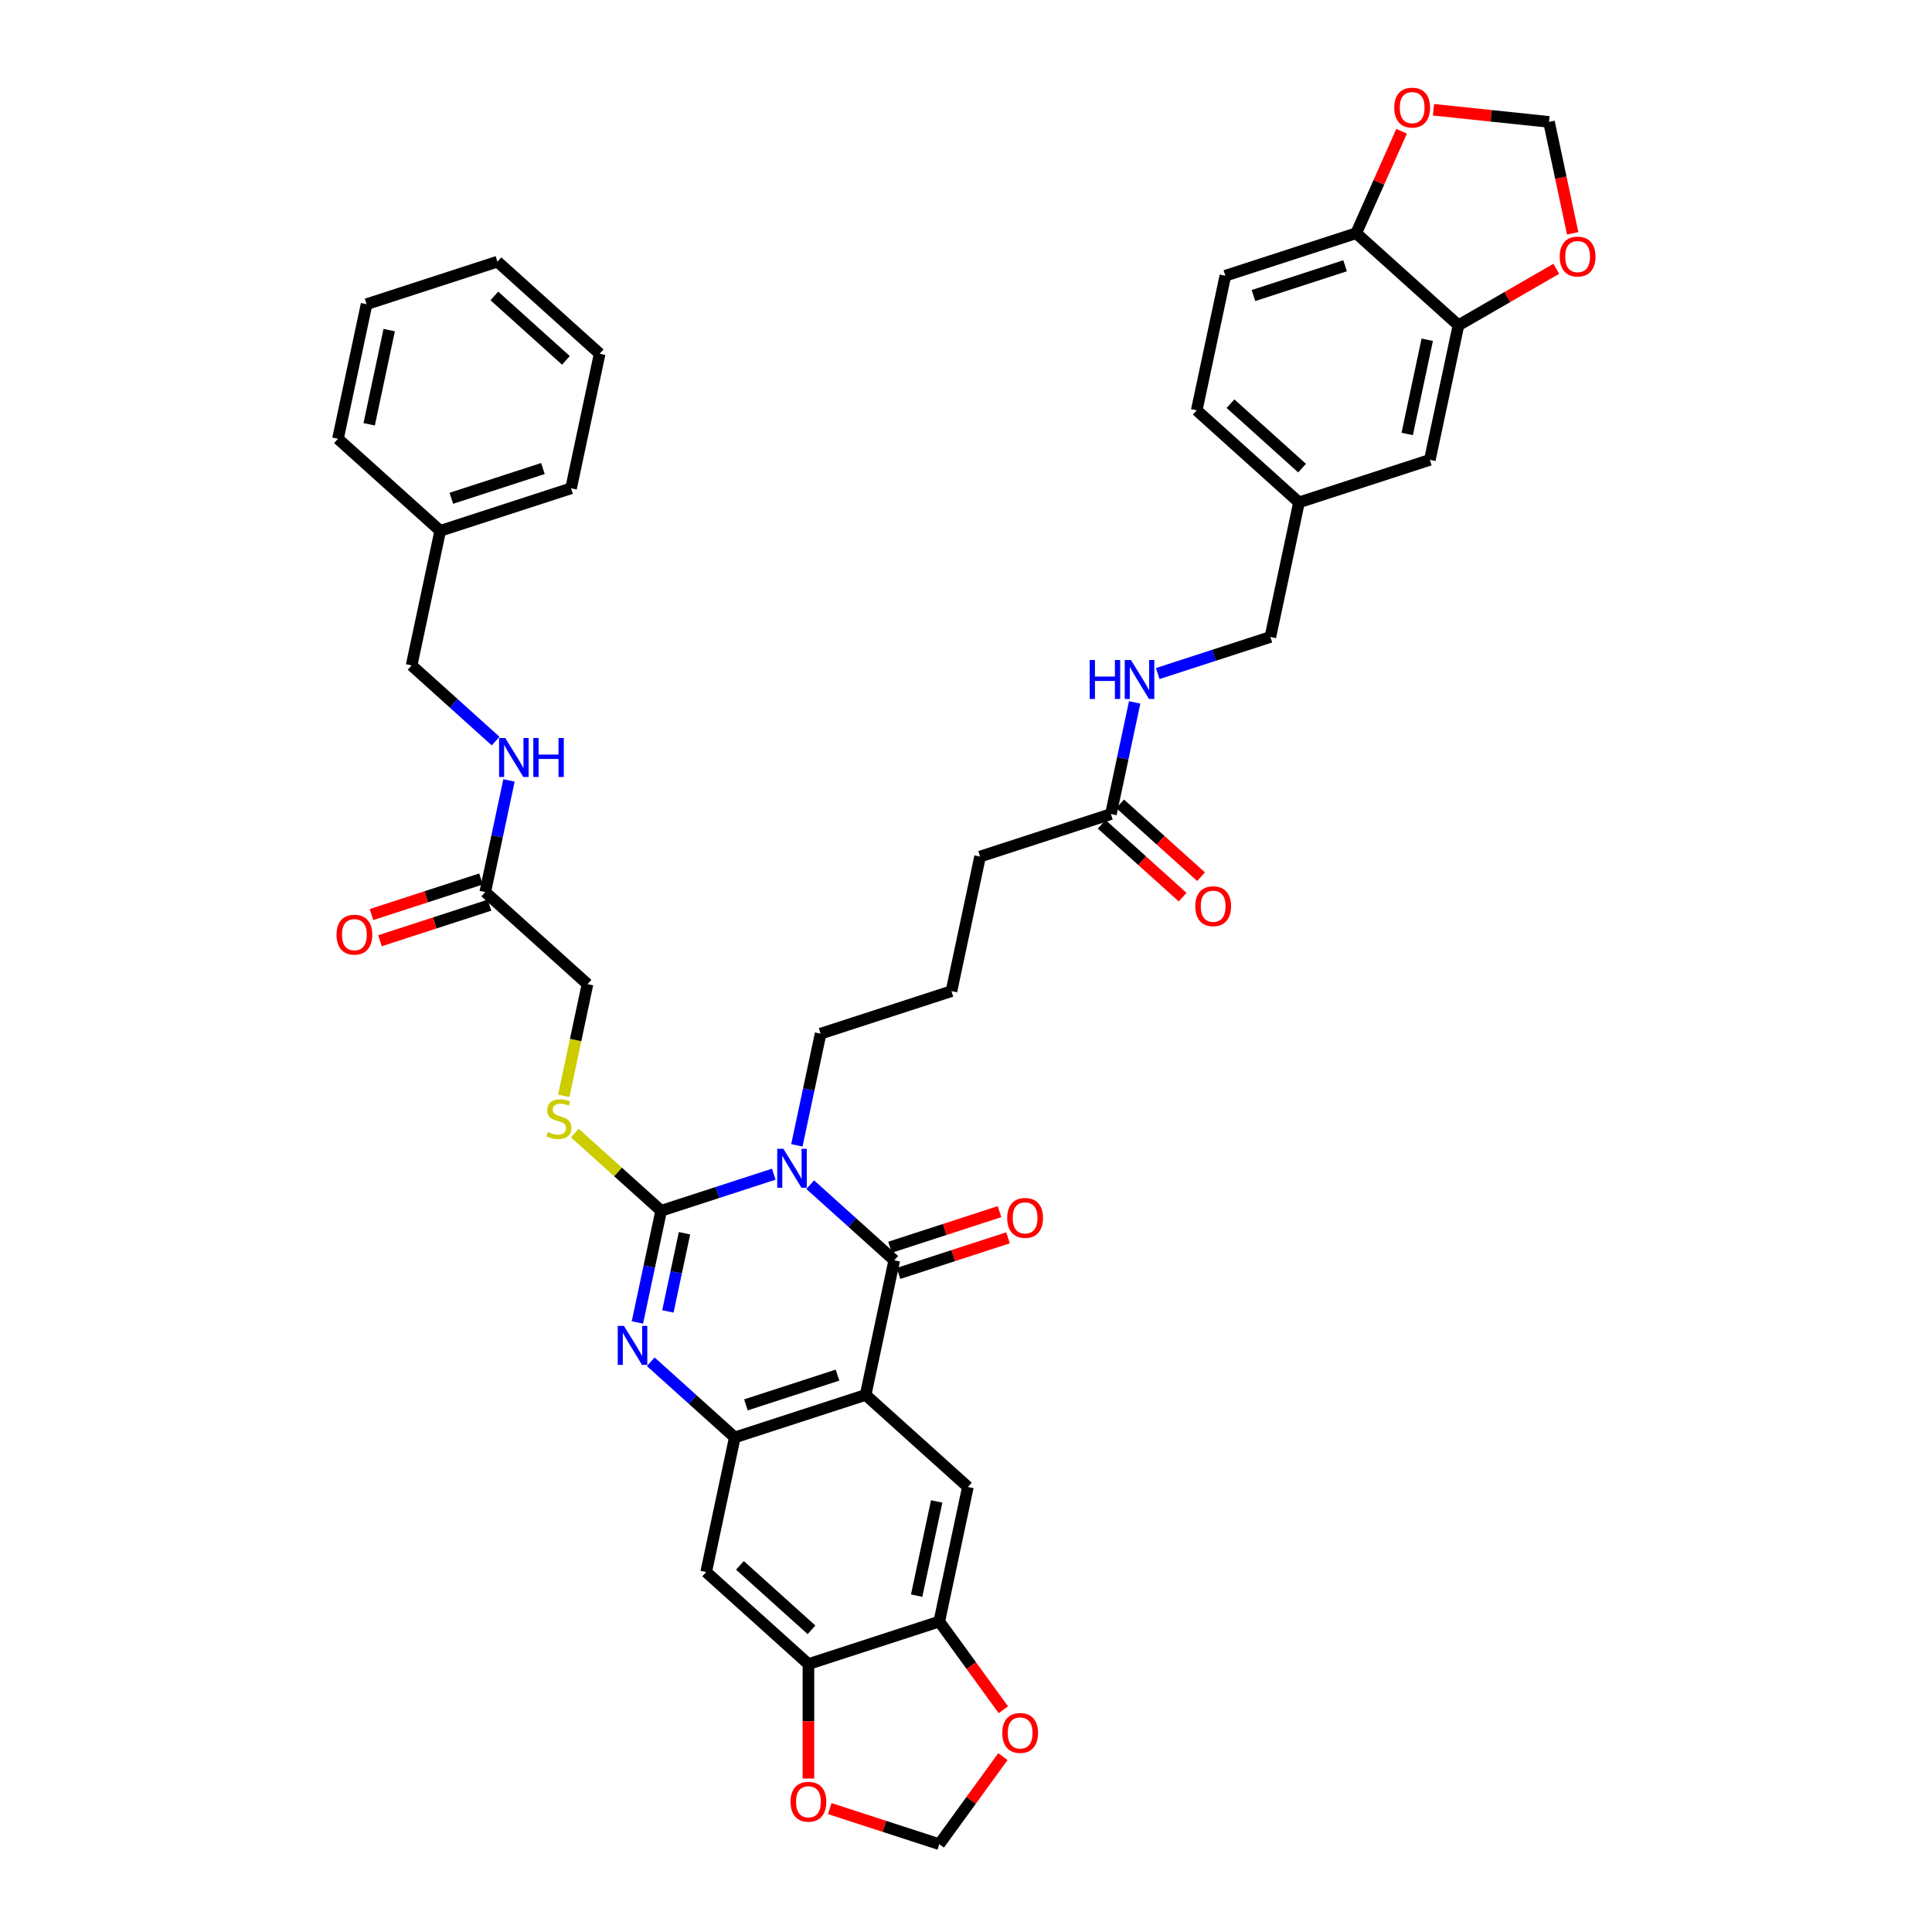 <?xml version='1.0' encoding='iso-8859-1'?>
<svg version='1.1' baseProfile='full'
              xmlns='http://www.w3.org/2000/svg'
                      xmlns:rdkit='http://www.rdkit.org/xml'
                      xmlns:xlink='http://www.w3.org/1999/xlink'
                  xml:space='preserve'
width='1000px' height='1000px' viewBox='0 0 1000 1000'>
<!-- END OF HEADER -->
<rect style='opacity:1.0;fill:#FFFFFF;stroke:none' width='1000' height='1000' x='0' y='0'> </rect>
<path class='bond-0' d='M 400.507,607.754 L 371.356,617.226' style='fill:none;fill-rule:evenodd;stroke:#0000FF;stroke-width:6px;stroke-linecap:butt;stroke-linejoin:miter;stroke-opacity:1' />
<path class='bond-0' d='M 371.356,617.226 L 342.206,626.698' style='fill:none;fill-rule:evenodd;stroke:#000000;stroke-width:6px;stroke-linecap:butt;stroke-linejoin:miter;stroke-opacity:1' />
<path class='bond-1' d='M 419.365,613.181 L 441.112,632.762' style='fill:none;fill-rule:evenodd;stroke:#0000FF;stroke-width:6px;stroke-linecap:butt;stroke-linejoin:miter;stroke-opacity:1' />
<path class='bond-1' d='M 441.112,632.762 L 462.86,652.343' style='fill:none;fill-rule:evenodd;stroke:#000000;stroke-width:6px;stroke-linecap:butt;stroke-linejoin:miter;stroke-opacity:1' />
<path class='bond-26' d='M 412.458,592.826 L 418.6,563.929' style='fill:none;fill-rule:evenodd;stroke:#0000FF;stroke-width:6px;stroke-linecap:butt;stroke-linejoin:miter;stroke-opacity:1' />
<path class='bond-26' d='M 418.6,563.929 L 424.743,535.031' style='fill:none;fill-rule:evenodd;stroke:#000000;stroke-width:6px;stroke-linecap:butt;stroke-linejoin:miter;stroke-opacity:1' />
<path class='bond-3' d='M 342.206,626.698 L 336.063,655.595' style='fill:none;fill-rule:evenodd;stroke:#000000;stroke-width:6px;stroke-linecap:butt;stroke-linejoin:miter;stroke-opacity:1' />
<path class='bond-3' d='M 336.063,655.595 L 329.921,684.493' style='fill:none;fill-rule:evenodd;stroke:#0000FF;stroke-width:6px;stroke-linecap:butt;stroke-linejoin:miter;stroke-opacity:1' />
<path class='bond-3' d='M 354.295,638.328 L 349.995,658.557' style='fill:none;fill-rule:evenodd;stroke:#000000;stroke-width:6px;stroke-linecap:butt;stroke-linejoin:miter;stroke-opacity:1' />
<path class='bond-3' d='M 349.995,658.557 L 345.696,678.785' style='fill:none;fill-rule:evenodd;stroke:#0000FF;stroke-width:6px;stroke-linecap:butt;stroke-linejoin:miter;stroke-opacity:1' />
<path class='bond-9' d='M 342.206,626.698 L 319.867,606.584' style='fill:none;fill-rule:evenodd;stroke:#000000;stroke-width:6px;stroke-linecap:butt;stroke-linejoin:miter;stroke-opacity:1' />
<path class='bond-9' d='M 319.867,606.584 L 297.529,586.47' style='fill:none;fill-rule:evenodd;stroke:#CCCC00;stroke-width:6px;stroke-linecap:butt;stroke-linejoin:miter;stroke-opacity:1' />
<path class='bond-2' d='M 462.86,652.343 L 448.053,722.003' style='fill:none;fill-rule:evenodd;stroke:#000000;stroke-width:6px;stroke-linecap:butt;stroke-linejoin:miter;stroke-opacity:1' />
<path class='bond-12' d='M 465.061,659.117 L 493.406,649.906' style='fill:none;fill-rule:evenodd;stroke:#000000;stroke-width:6px;stroke-linecap:butt;stroke-linejoin:miter;stroke-opacity:1' />
<path class='bond-12' d='M 493.406,649.906 L 521.752,640.696' style='fill:none;fill-rule:evenodd;stroke:#FF0000;stroke-width:6px;stroke-linecap:butt;stroke-linejoin:miter;stroke-opacity:1' />
<path class='bond-12' d='M 460.659,645.57 L 489.005,636.36' style='fill:none;fill-rule:evenodd;stroke:#000000;stroke-width:6px;stroke-linecap:butt;stroke-linejoin:miter;stroke-opacity:1' />
<path class='bond-12' d='M 489.005,636.36 L 517.351,627.15' style='fill:none;fill-rule:evenodd;stroke:#FF0000;stroke-width:6px;stroke-linecap:butt;stroke-linejoin:miter;stroke-opacity:1' />
<path class='bond-4' d='M 448.053,722.003 L 380.323,744.01' style='fill:none;fill-rule:evenodd;stroke:#000000;stroke-width:6px;stroke-linecap:butt;stroke-linejoin:miter;stroke-opacity:1' />
<path class='bond-4' d='M 433.492,711.758 L 386.081,727.163' style='fill:none;fill-rule:evenodd;stroke:#000000;stroke-width:6px;stroke-linecap:butt;stroke-linejoin:miter;stroke-opacity:1' />
<path class='bond-5' d='M 448.053,722.003 L 500.977,769.656' style='fill:none;fill-rule:evenodd;stroke:#000000;stroke-width:6px;stroke-linecap:butt;stroke-linejoin:miter;stroke-opacity:1' />
<path class='bond-41' d='M 336.828,704.847 L 358.575,724.429' style='fill:none;fill-rule:evenodd;stroke:#0000FF;stroke-width:6px;stroke-linecap:butt;stroke-linejoin:miter;stroke-opacity:1' />
<path class='bond-41' d='M 358.575,724.429 L 380.323,744.01' style='fill:none;fill-rule:evenodd;stroke:#000000;stroke-width:6px;stroke-linecap:butt;stroke-linejoin:miter;stroke-opacity:1' />
<path class='bond-6' d='M 380.323,744.01 L 365.516,813.67' style='fill:none;fill-rule:evenodd;stroke:#000000;stroke-width:6px;stroke-linecap:butt;stroke-linejoin:miter;stroke-opacity:1' />
<path class='bond-7' d='M 500.977,769.656 L 486.17,839.316' style='fill:none;fill-rule:evenodd;stroke:#000000;stroke-width:6px;stroke-linecap:butt;stroke-linejoin:miter;stroke-opacity:1' />
<path class='bond-7' d='M 484.824,777.144 L 474.459,825.905' style='fill:none;fill-rule:evenodd;stroke:#000000;stroke-width:6px;stroke-linecap:butt;stroke-linejoin:miter;stroke-opacity:1' />
<path class='bond-42' d='M 365.516,813.67 L 418.44,861.323' style='fill:none;fill-rule:evenodd;stroke:#000000;stroke-width:6px;stroke-linecap:butt;stroke-linejoin:miter;stroke-opacity:1' />
<path class='bond-42' d='M 382.985,810.233 L 420.032,843.59' style='fill:none;fill-rule:evenodd;stroke:#000000;stroke-width:6px;stroke-linecap:butt;stroke-linejoin:miter;stroke-opacity:1' />
<path class='bond-8' d='M 486.17,839.316 L 418.44,861.323' style='fill:none;fill-rule:evenodd;stroke:#000000;stroke-width:6px;stroke-linecap:butt;stroke-linejoin:miter;stroke-opacity:1' />
<path class='bond-14' d='M 486.17,839.316 L 502.749,862.134' style='fill:none;fill-rule:evenodd;stroke:#000000;stroke-width:6px;stroke-linecap:butt;stroke-linejoin:miter;stroke-opacity:1' />
<path class='bond-14' d='M 502.749,862.134 L 519.327,884.952' style='fill:none;fill-rule:evenodd;stroke:#FF0000;stroke-width:6px;stroke-linecap:butt;stroke-linejoin:miter;stroke-opacity:1' />
<path class='bond-15' d='M 418.44,861.323 L 418.44,890.941' style='fill:none;fill-rule:evenodd;stroke:#000000;stroke-width:6px;stroke-linecap:butt;stroke-linejoin:miter;stroke-opacity:1' />
<path class='bond-15' d='M 418.44,890.941 L 418.44,920.56' style='fill:none;fill-rule:evenodd;stroke:#FF0000;stroke-width:6px;stroke-linecap:butt;stroke-linejoin:miter;stroke-opacity:1' />
<path class='bond-27' d='M 291.798,567.209 L 297.943,538.297' style='fill:none;fill-rule:evenodd;stroke:#CCCC00;stroke-width:6px;stroke-linecap:butt;stroke-linejoin:miter;stroke-opacity:1' />
<path class='bond-27' d='M 297.943,538.297 L 304.089,509.385' style='fill:none;fill-rule:evenodd;stroke:#000000;stroke-width:6px;stroke-linecap:butt;stroke-linejoin:miter;stroke-opacity:1' />
<path class='bond-10' d='M 754.891,168.364 L 740.084,238.024' style='fill:none;fill-rule:evenodd;stroke:#000000;stroke-width:6px;stroke-linecap:butt;stroke-linejoin:miter;stroke-opacity:1' />
<path class='bond-10' d='M 738.738,175.852 L 728.373,224.614' style='fill:none;fill-rule:evenodd;stroke:#000000;stroke-width:6px;stroke-linecap:butt;stroke-linejoin:miter;stroke-opacity:1' />
<path class='bond-16' d='M 754.891,168.364 L 780.209,153.747' style='fill:none;fill-rule:evenodd;stroke:#000000;stroke-width:6px;stroke-linecap:butt;stroke-linejoin:miter;stroke-opacity:1' />
<path class='bond-16' d='M 780.209,153.747 L 805.527,139.13' style='fill:none;fill-rule:evenodd;stroke:#FF0000;stroke-width:6px;stroke-linecap:butt;stroke-linejoin:miter;stroke-opacity:1' />
<path class='bond-44' d='M 754.891,168.364 L 701.967,120.712' style='fill:none;fill-rule:evenodd;stroke:#000000;stroke-width:6px;stroke-linecap:butt;stroke-linejoin:miter;stroke-opacity:1' />
<path class='bond-11' d='M 251.165,461.732 L 304.089,509.385' style='fill:none;fill-rule:evenodd;stroke:#000000;stroke-width:6px;stroke-linecap:butt;stroke-linejoin:miter;stroke-opacity:1' />
<path class='bond-21' d='M 251.165,461.732 L 257.307,432.835' style='fill:none;fill-rule:evenodd;stroke:#000000;stroke-width:6px;stroke-linecap:butt;stroke-linejoin:miter;stroke-opacity:1' />
<path class='bond-21' d='M 257.307,432.835 L 263.45,403.937' style='fill:none;fill-rule:evenodd;stroke:#0000FF;stroke-width:6px;stroke-linecap:butt;stroke-linejoin:miter;stroke-opacity:1' />
<path class='bond-24' d='M 248.964,454.959 L 220.618,464.17' style='fill:none;fill-rule:evenodd;stroke:#000000;stroke-width:6px;stroke-linecap:butt;stroke-linejoin:miter;stroke-opacity:1' />
<path class='bond-24' d='M 220.618,464.17 L 192.272,473.38' style='fill:none;fill-rule:evenodd;stroke:#FF0000;stroke-width:6px;stroke-linecap:butt;stroke-linejoin:miter;stroke-opacity:1' />
<path class='bond-24' d='M 253.366,468.505 L 225.02,477.716' style='fill:none;fill-rule:evenodd;stroke:#000000;stroke-width:6px;stroke-linecap:butt;stroke-linejoin:miter;stroke-opacity:1' />
<path class='bond-24' d='M 225.02,477.716 L 196.674,486.926' style='fill:none;fill-rule:evenodd;stroke:#FF0000;stroke-width:6px;stroke-linecap:butt;stroke-linejoin:miter;stroke-opacity:1' />
<path class='bond-13' d='M 701.967,120.712 L 634.237,142.719' style='fill:none;fill-rule:evenodd;stroke:#000000;stroke-width:6px;stroke-linecap:butt;stroke-linejoin:miter;stroke-opacity:1' />
<path class='bond-13' d='M 696.209,137.559 L 648.798,152.964' style='fill:none;fill-rule:evenodd;stroke:#000000;stroke-width:6px;stroke-linecap:butt;stroke-linejoin:miter;stroke-opacity:1' />
<path class='bond-18' d='M 701.967,120.712 L 713.714,94.328' style='fill:none;fill-rule:evenodd;stroke:#000000;stroke-width:6px;stroke-linecap:butt;stroke-linejoin:miter;stroke-opacity:1' />
<path class='bond-18' d='M 713.714,94.328 L 725.46,67.945' style='fill:none;fill-rule:evenodd;stroke:#FF0000;stroke-width:6px;stroke-linecap:butt;stroke-linejoin:miter;stroke-opacity:1' />
<path class='bond-19' d='M 519.099,909.222 L 502.635,931.884' style='fill:none;fill-rule:evenodd;stroke:#FF0000;stroke-width:6px;stroke-linecap:butt;stroke-linejoin:miter;stroke-opacity:1' />
<path class='bond-19' d='M 502.635,931.884 L 486.17,954.545' style='fill:none;fill-rule:evenodd;stroke:#000000;stroke-width:6px;stroke-linecap:butt;stroke-linejoin:miter;stroke-opacity:1' />
<path class='bond-43' d='M 429.478,936.125 L 457.824,945.335' style='fill:none;fill-rule:evenodd;stroke:#FF0000;stroke-width:6px;stroke-linecap:butt;stroke-linejoin:miter;stroke-opacity:1' />
<path class='bond-43' d='M 457.824,945.335 L 486.17,954.545' style='fill:none;fill-rule:evenodd;stroke:#000000;stroke-width:6px;stroke-linecap:butt;stroke-linejoin:miter;stroke-opacity:1' />
<path class='bond-20' d='M 814.019,120.778 L 807.889,91.937' style='fill:none;fill-rule:evenodd;stroke:#FF0000;stroke-width:6px;stroke-linecap:butt;stroke-linejoin:miter;stroke-opacity:1' />
<path class='bond-20' d='M 807.889,91.937 L 801.759,63.097' style='fill:none;fill-rule:evenodd;stroke:#000000;stroke-width:6px;stroke-linecap:butt;stroke-linejoin:miter;stroke-opacity:1' />
<path class='bond-17' d='M 575.01,421.357 L 507.28,443.364' style='fill:none;fill-rule:evenodd;stroke:#000000;stroke-width:6px;stroke-linecap:butt;stroke-linejoin:miter;stroke-opacity:1' />
<path class='bond-22' d='M 575.01,421.357 L 581.152,392.46' style='fill:none;fill-rule:evenodd;stroke:#000000;stroke-width:6px;stroke-linecap:butt;stroke-linejoin:miter;stroke-opacity:1' />
<path class='bond-22' d='M 581.152,392.46 L 587.295,363.562' style='fill:none;fill-rule:evenodd;stroke:#0000FF;stroke-width:6px;stroke-linecap:butt;stroke-linejoin:miter;stroke-opacity:1' />
<path class='bond-25' d='M 570.245,426.65 L 591.187,445.507' style='fill:none;fill-rule:evenodd;stroke:#000000;stroke-width:6px;stroke-linecap:butt;stroke-linejoin:miter;stroke-opacity:1' />
<path class='bond-25' d='M 591.187,445.507 L 612.13,464.363' style='fill:none;fill-rule:evenodd;stroke:#FF0000;stroke-width:6px;stroke-linecap:butt;stroke-linejoin:miter;stroke-opacity:1' />
<path class='bond-25' d='M 579.775,416.065 L 600.718,434.922' style='fill:none;fill-rule:evenodd;stroke:#000000;stroke-width:6px;stroke-linecap:butt;stroke-linejoin:miter;stroke-opacity:1' />
<path class='bond-25' d='M 600.718,434.922 L 621.661,453.779' style='fill:none;fill-rule:evenodd;stroke:#FF0000;stroke-width:6px;stroke-linecap:butt;stroke-linejoin:miter;stroke-opacity:1' />
<path class='bond-46' d='M 741.972,56.813 L 771.865,59.955' style='fill:none;fill-rule:evenodd;stroke:#FF0000;stroke-width:6px;stroke-linecap:butt;stroke-linejoin:miter;stroke-opacity:1' />
<path class='bond-46' d='M 771.865,59.955 L 801.759,63.097' style='fill:none;fill-rule:evenodd;stroke:#000000;stroke-width:6px;stroke-linecap:butt;stroke-linejoin:miter;stroke-opacity:1' />
<path class='bond-31' d='M 256.542,383.583 L 234.795,364.001' style='fill:none;fill-rule:evenodd;stroke:#0000FF;stroke-width:6px;stroke-linecap:butt;stroke-linejoin:miter;stroke-opacity:1' />
<path class='bond-31' d='M 234.795,364.001 L 213.048,344.42' style='fill:none;fill-rule:evenodd;stroke:#000000;stroke-width:6px;stroke-linecap:butt;stroke-linejoin:miter;stroke-opacity:1' />
<path class='bond-30' d='M 599.246,348.634 L 628.396,339.162' style='fill:none;fill-rule:evenodd;stroke:#0000FF;stroke-width:6px;stroke-linecap:butt;stroke-linejoin:miter;stroke-opacity:1' />
<path class='bond-30' d='M 628.396,339.162 L 657.547,329.691' style='fill:none;fill-rule:evenodd;stroke:#000000;stroke-width:6px;stroke-linecap:butt;stroke-linejoin:miter;stroke-opacity:1' />
<path class='bond-23' d='M 740.084,238.024 L 672.354,260.031' style='fill:none;fill-rule:evenodd;stroke:#000000;stroke-width:6px;stroke-linecap:butt;stroke-linejoin:miter;stroke-opacity:1' />
<path class='bond-34' d='M 424.743,535.031 L 492.473,513.024' style='fill:none;fill-rule:evenodd;stroke:#000000;stroke-width:6px;stroke-linecap:butt;stroke-linejoin:miter;stroke-opacity:1' />
<path class='bond-28' d='M 634.237,142.719 L 619.43,212.378' style='fill:none;fill-rule:evenodd;stroke:#000000;stroke-width:6px;stroke-linecap:butt;stroke-linejoin:miter;stroke-opacity:1' />
<path class='bond-29' d='M 672.354,260.031 L 657.547,329.691' style='fill:none;fill-rule:evenodd;stroke:#000000;stroke-width:6px;stroke-linecap:butt;stroke-linejoin:miter;stroke-opacity:1' />
<path class='bond-32' d='M 672.354,260.031 L 619.43,212.378' style='fill:none;fill-rule:evenodd;stroke:#000000;stroke-width:6px;stroke-linecap:butt;stroke-linejoin:miter;stroke-opacity:1' />
<path class='bond-32' d='M 673.946,242.298 L 636.899,208.941' style='fill:none;fill-rule:evenodd;stroke:#000000;stroke-width:6px;stroke-linecap:butt;stroke-linejoin:miter;stroke-opacity:1' />
<path class='bond-33' d='M 213.048,344.42 L 227.854,274.76' style='fill:none;fill-rule:evenodd;stroke:#000000;stroke-width:6px;stroke-linecap:butt;stroke-linejoin:miter;stroke-opacity:1' />
<path class='bond-36' d='M 227.854,274.76 L 295.585,252.753' style='fill:none;fill-rule:evenodd;stroke:#000000;stroke-width:6px;stroke-linecap:butt;stroke-linejoin:miter;stroke-opacity:1' />
<path class='bond-36' d='M 233.612,257.913 L 281.024,242.508' style='fill:none;fill-rule:evenodd;stroke:#000000;stroke-width:6px;stroke-linecap:butt;stroke-linejoin:miter;stroke-opacity:1' />
<path class='bond-37' d='M 227.854,274.76 L 174.931,227.107' style='fill:none;fill-rule:evenodd;stroke:#000000;stroke-width:6px;stroke-linecap:butt;stroke-linejoin:miter;stroke-opacity:1' />
<path class='bond-35' d='M 492.473,513.024 L 507.28,443.364' style='fill:none;fill-rule:evenodd;stroke:#000000;stroke-width:6px;stroke-linecap:butt;stroke-linejoin:miter;stroke-opacity:1' />
<path class='bond-39' d='M 295.585,252.753 L 310.391,183.094' style='fill:none;fill-rule:evenodd;stroke:#000000;stroke-width:6px;stroke-linecap:butt;stroke-linejoin:miter;stroke-opacity:1' />
<path class='bond-38' d='M 174.931,227.107 L 189.737,157.448' style='fill:none;fill-rule:evenodd;stroke:#000000;stroke-width:6px;stroke-linecap:butt;stroke-linejoin:miter;stroke-opacity:1' />
<path class='bond-38' d='M 191.083,219.62 L 201.448,170.858' style='fill:none;fill-rule:evenodd;stroke:#000000;stroke-width:6px;stroke-linecap:butt;stroke-linejoin:miter;stroke-opacity:1' />
<path class='bond-40' d='M 189.737,157.448 L 257.468,135.441' style='fill:none;fill-rule:evenodd;stroke:#000000;stroke-width:6px;stroke-linecap:butt;stroke-linejoin:miter;stroke-opacity:1' />
<path class='bond-45' d='M 310.391,183.094 L 257.468,135.441' style='fill:none;fill-rule:evenodd;stroke:#000000;stroke-width:6px;stroke-linecap:butt;stroke-linejoin:miter;stroke-opacity:1' />
<path class='bond-45' d='M 292.922,186.53 L 255.876,153.173' style='fill:none;fill-rule:evenodd;stroke:#000000;stroke-width:6px;stroke-linecap:butt;stroke-linejoin:miter;stroke-opacity:1' />
<path  class='atom-0' d='M 405.478 594.607
L 412.087 605.289
Q 412.742 606.343, 413.796 608.251
Q 414.85 610.16, 414.907 610.274
L 414.907 594.607
L 417.585 594.607
L 417.585 614.775
L 414.821 614.775
L 407.728 603.095
Q 406.902 601.728, 406.019 600.161
Q 405.165 598.595, 404.908 598.11
L 404.908 614.775
L 402.287 614.775
L 402.287 594.607
L 405.478 594.607
' fill='#0000FF'/>
<path  class='atom-4' d='M 322.941 686.273
L 329.55 696.956
Q 330.205 698.01, 331.259 699.918
Q 332.313 701.827, 332.37 701.941
L 332.37 686.273
L 335.048 686.273
L 335.048 706.442
L 332.284 706.442
L 325.191 694.762
Q 324.365 693.395, 323.482 691.828
Q 322.628 690.261, 322.371 689.777
L 322.371 706.442
L 319.75 706.442
L 319.75 686.273
L 322.941 686.273
' fill='#0000FF'/>
<path  class='atom-10' d='M 283.585 585.967
Q 283.813 586.053, 284.753 586.451
Q 285.693 586.85, 286.718 587.107
Q 287.772 587.334, 288.798 587.334
Q 290.706 587.334, 291.817 586.423
Q 292.928 585.483, 292.928 583.859
Q 292.928 582.748, 292.358 582.064
Q 291.817 581.381, 290.963 581.01
Q 290.108 580.64, 288.684 580.213
Q 286.889 579.672, 285.807 579.159
Q 284.753 578.646, 283.983 577.564
Q 283.243 576.481, 283.243 574.658
Q 283.243 572.123, 284.952 570.556
Q 286.69 568.989, 290.108 568.989
Q 292.444 568.989, 295.093 570.1
L 294.438 572.294
Q 292.017 571.297, 290.194 571.297
Q 288.228 571.297, 287.145 572.123
Q 286.063 572.92, 286.091 574.316
Q 286.091 575.399, 286.633 576.054
Q 287.202 576.709, 288 577.079
Q 288.826 577.45, 290.194 577.877
Q 292.017 578.447, 293.099 579.016
Q 294.182 579.586, 294.951 580.754
Q 295.748 581.894, 295.748 583.859
Q 295.748 586.651, 293.868 588.161
Q 292.017 589.642, 288.912 589.642
Q 287.117 589.642, 285.75 589.243
Q 284.411 588.873, 282.816 588.217
L 283.585 585.967
' fill='#CCCC00'/>
<path  class='atom-13' d='M 521.332 630.394
Q 521.332 625.551, 523.725 622.845
Q 526.118 620.138, 530.59 620.138
Q 535.063 620.138, 537.455 622.845
Q 539.848 625.551, 539.848 630.394
Q 539.848 635.293, 537.427 638.085
Q 535.006 640.848, 530.59 640.848
Q 526.146 640.848, 523.725 638.085
Q 521.332 635.322, 521.332 630.394
M 530.59 638.569
Q 533.667 638.569, 535.319 636.518
Q 537 634.439, 537 630.394
Q 537 626.434, 535.319 624.44
Q 533.667 622.417, 530.59 622.417
Q 527.514 622.417, 525.833 624.411
Q 524.181 626.405, 524.181 630.394
Q 524.181 634.467, 525.833 636.518
Q 527.514 638.569, 530.59 638.569
' fill='#FF0000'/>
<path  class='atom-15' d='M 518.772 896.988
Q 518.772 892.145, 521.165 889.439
Q 523.558 886.732, 528.03 886.732
Q 532.502 886.732, 534.895 889.439
Q 537.288 892.145, 537.288 896.988
Q 537.288 901.887, 534.867 904.679
Q 532.445 907.442, 528.03 907.442
Q 523.586 907.442, 521.165 904.679
Q 518.772 901.916, 518.772 896.988
M 528.03 905.163
Q 531.107 905.163, 532.759 903.112
Q 534.439 901.033, 534.439 896.988
Q 534.439 893.028, 532.759 891.034
Q 531.107 889.011, 528.03 889.011
Q 524.954 889.011, 523.273 891.005
Q 521.621 892.999, 521.621 896.988
Q 521.621 901.061, 523.273 903.112
Q 524.954 905.163, 528.03 905.163
' fill='#FF0000'/>
<path  class='atom-16' d='M 409.182 932.595
Q 409.182 927.753, 411.575 925.047
Q 413.968 922.34, 418.44 922.34
Q 422.912 922.34, 425.305 925.047
Q 427.698 927.753, 427.698 932.595
Q 427.698 937.495, 425.277 940.287
Q 422.855 943.05, 418.44 943.05
Q 413.996 943.05, 411.575 940.287
Q 409.182 937.524, 409.182 932.595
M 418.44 940.771
Q 421.516 940.771, 423.169 938.72
Q 424.849 936.641, 424.849 932.595
Q 424.849 928.636, 423.169 926.642
Q 421.516 924.619, 418.44 924.619
Q 415.363 924.619, 413.683 926.613
Q 412.031 928.607, 412.031 932.595
Q 412.031 936.669, 413.683 938.72
Q 415.363 940.771, 418.44 940.771
' fill='#FF0000'/>
<path  class='atom-17' d='M 807.308 132.813
Q 807.308 127.971, 809.7 125.265
Q 812.093 122.558, 816.566 122.558
Q 821.038 122.558, 823.431 125.265
Q 825.824 127.971, 825.824 132.813
Q 825.824 137.713, 823.402 140.505
Q 820.981 143.268, 816.566 143.268
Q 812.122 143.268, 809.7 140.505
Q 807.308 137.742, 807.308 132.813
M 816.566 140.989
Q 819.642 140.989, 821.294 138.938
Q 822.975 136.859, 822.975 132.813
Q 822.975 128.854, 821.294 126.86
Q 819.642 124.837, 816.566 124.837
Q 813.489 124.837, 811.808 126.831
Q 810.156 128.825, 810.156 132.813
Q 810.156 136.887, 811.808 138.938
Q 813.489 140.989, 816.566 140.989
' fill='#FF0000'/>
<path  class='atom-19' d='M 721.675 55.71
Q 721.675 50.867, 724.068 48.161
Q 726.461 45.455, 730.933 45.455
Q 735.405 45.455, 737.798 48.161
Q 740.191 50.867, 740.191 55.71
Q 740.191 60.609, 737.77 63.401
Q 735.349 66.164, 730.933 66.164
Q 726.489 66.164, 724.068 63.401
Q 721.675 60.638, 721.675 55.71
M 730.933 63.885
Q 734.01 63.885, 735.662 61.834
Q 737.343 59.755, 737.343 55.71
Q 737.343 51.75, 735.662 49.756
Q 734.01 47.733, 730.933 47.733
Q 727.857 47.733, 726.176 49.727
Q 724.524 51.721, 724.524 55.71
Q 724.524 59.783, 726.176 61.834
Q 727.857 63.885, 730.933 63.885
' fill='#FF0000'/>
<path  class='atom-22' d='M 261.513 381.989
L 268.122 392.671
Q 268.777 393.725, 269.831 395.633
Q 270.885 397.542, 270.942 397.656
L 270.942 381.989
L 273.62 381.989
L 273.62 402.157
L 270.857 402.157
L 263.764 390.477
Q 262.938 389.11, 262.055 387.543
Q 261.2 385.977, 260.944 385.492
L 260.944 402.157
L 258.323 402.157
L 258.323 381.989
L 261.513 381.989
' fill='#0000FF'/>
<path  class='atom-22' d='M 276.041 381.989
L 278.776 381.989
L 278.776 390.563
L 289.088 390.563
L 289.088 381.989
L 291.823 381.989
L 291.823 402.157
L 289.088 402.157
L 289.088 392.842
L 278.776 392.842
L 278.776 402.157
L 276.041 402.157
L 276.041 381.989
' fill='#0000FF'/>
<path  class='atom-23' d='M 564.022 341.614
L 566.757 341.614
L 566.757 350.188
L 577.069 350.188
L 577.069 341.614
L 579.804 341.614
L 579.804 361.782
L 577.069 361.782
L 577.069 352.467
L 566.757 352.467
L 566.757 361.782
L 564.022 361.782
L 564.022 341.614
' fill='#0000FF'/>
<path  class='atom-23' d='M 585.359 341.614
L 591.967 352.296
Q 592.623 353.35, 593.677 355.259
Q 594.731 357.167, 594.788 357.281
L 594.788 341.614
L 597.465 341.614
L 597.465 361.782
L 594.702 361.782
L 587.609 350.102
Q 586.783 348.735, 585.9 347.168
Q 585.045 345.602, 584.789 345.117
L 584.789 361.782
L 582.168 361.782
L 582.168 341.614
L 585.359 341.614
' fill='#0000FF'/>
<path  class='atom-25' d='M 174.176 483.796
Q 174.176 478.954, 176.569 476.247
Q 178.962 473.541, 183.434 473.541
Q 187.907 473.541, 190.3 476.247
Q 192.692 478.954, 192.692 483.796
Q 192.692 488.696, 190.271 491.488
Q 187.85 494.251, 183.434 494.251
Q 178.991 494.251, 176.569 491.488
Q 174.176 488.724, 174.176 483.796
M 183.434 491.972
Q 186.511 491.972, 188.163 489.921
Q 189.844 487.841, 189.844 483.796
Q 189.844 479.837, 188.163 477.843
Q 186.511 475.82, 183.434 475.82
Q 180.358 475.82, 178.677 477.814
Q 177.025 479.808, 177.025 483.796
Q 177.025 487.87, 178.677 489.921
Q 180.358 491.972, 183.434 491.972
' fill='#FF0000'/>
<path  class='atom-26' d='M 618.676 469.067
Q 618.676 464.224, 621.069 461.518
Q 623.462 458.812, 627.934 458.812
Q 632.406 458.812, 634.799 461.518
Q 637.192 464.224, 637.192 469.067
Q 637.192 473.967, 634.771 476.758
Q 632.349 479.522, 627.934 479.522
Q 623.49 479.522, 621.069 476.758
Q 618.676 473.995, 618.676 469.067
M 627.934 477.243
Q 631.01 477.243, 632.663 475.192
Q 634.343 473.112, 634.343 469.067
Q 634.343 465.108, 632.663 463.114
Q 631.01 461.091, 627.934 461.091
Q 624.857 461.091, 623.177 463.085
Q 621.524 465.079, 621.524 469.067
Q 621.524 473.141, 623.177 475.192
Q 624.857 477.243, 627.934 477.243
' fill='#FF0000'/>
</svg>
